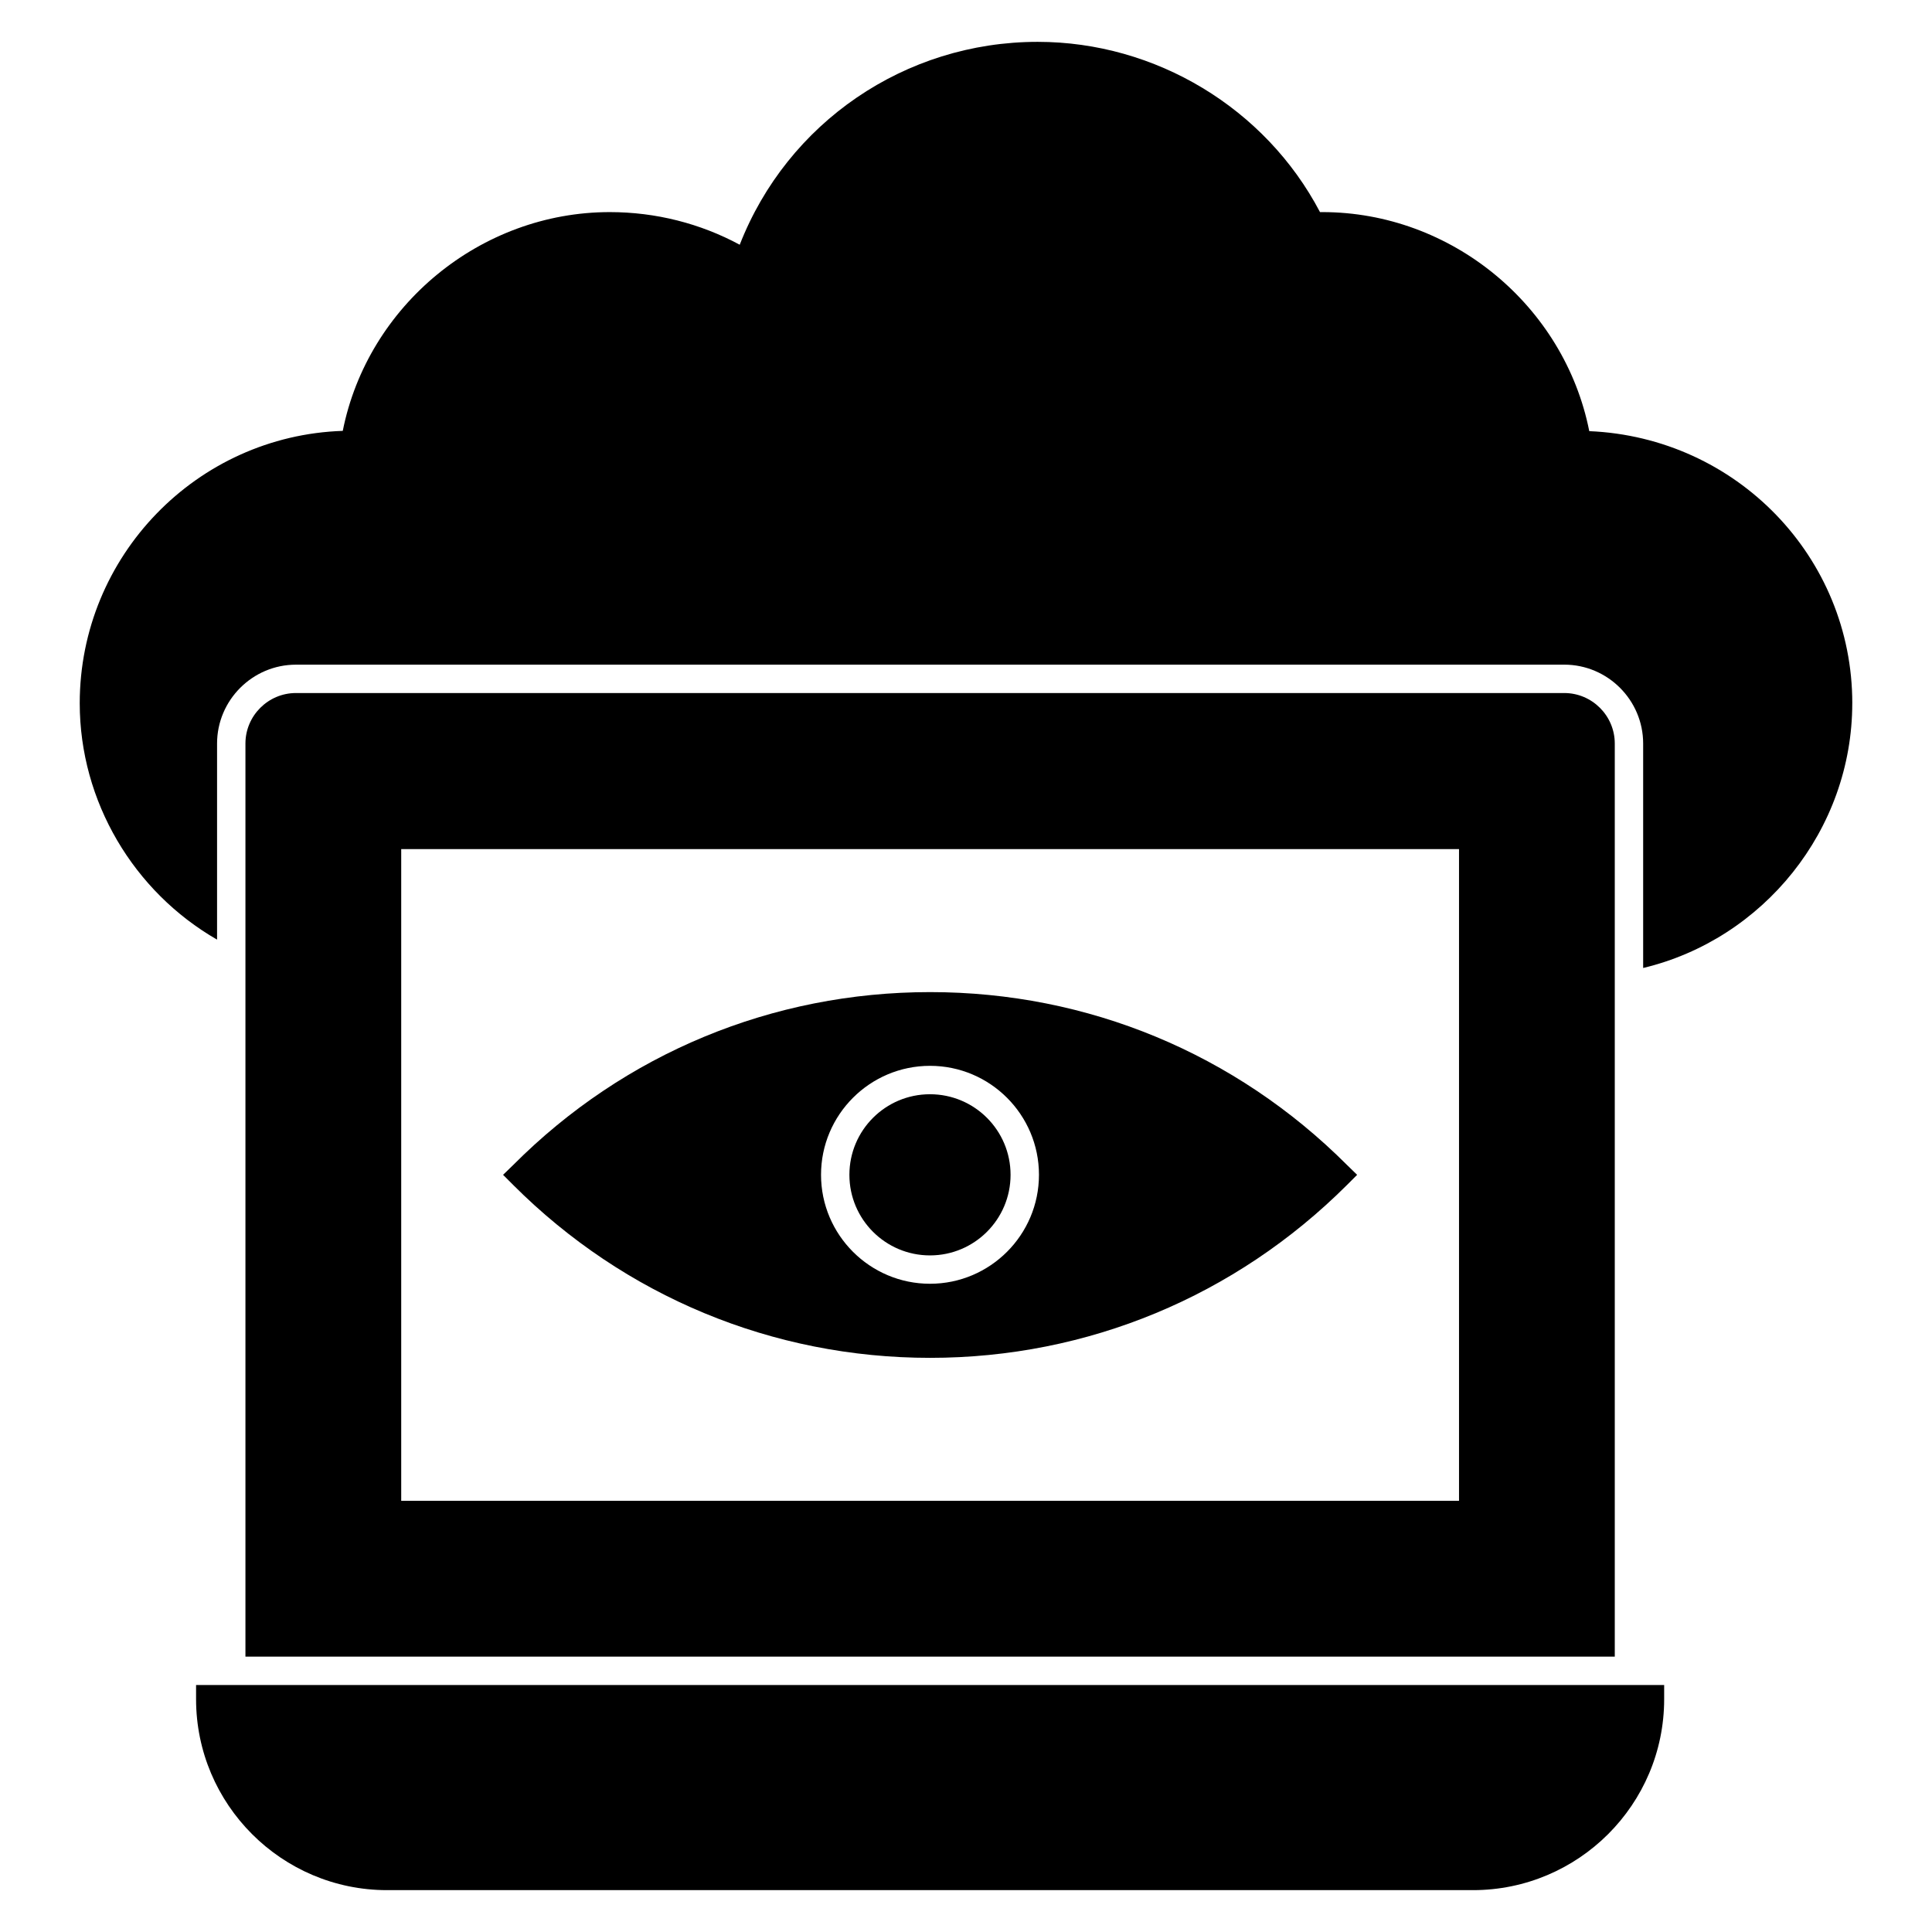 <?xml version="1.0" encoding="UTF-8"?>
<!-- Uploaded to: ICON Repo, www.svgrepo.com, Generator: ICON Repo Mixer Tools -->
<svg fill="#000000" width="800px" height="800px" version="1.1" viewBox="144 144 512 512" xmlns="http://www.w3.org/2000/svg">
 <g>
  <path d="m634.87 330.37c0 33.613-23.609 62.562-55.418 70.156v-59.48c0-11.504-9.398-20.906-20.902-20.906l-336.12 0.004c-11.504 0-20.906 9.398-20.906 20.906v51.961c-22.109-12.707-36.395-36.621-36.395-62.637 0-39.027 31.055-70.91 69.707-72.188 6.617-33.234 36.543-57.977 70.758-57.977 12.184 0 23.988 3.008 34.441 8.648 12.633-32.332 43.766-53.766 78.957-53.766 31.281 0 60.383 17.598 74.82 45.117h0.602c34.215 0 64.141 24.738 70.758 58.051 39.023 1.652 69.703 33.383 69.703 72.109z"/>
  <path d="m558.55 327.66h-336.12c-7.367 0-13.387 6.016-13.387 13.387v241.98h362.89v-241.98c0-7.371-6.016-13.387-13.387-13.387zm-27.895 214.08h-280.33v-172.72h280.33z"/>
  <path d="m585.02 590.54v3.762c0 27.898-22.707 50.605-50.684 50.605h-287.77c-27.898 0-50.605-22.711-50.605-50.605v-3.762h389.06z"/>
  <path d="m411.81 455.34c0 11.793-9.559 21.355-21.355 21.355-11.793 0-21.355-9.562-21.355-21.355 0-11.797 9.562-21.355 21.355-21.355 11.797 0 21.355 9.559 21.355 21.355"/>
  <path d="m500.95 452.71c-29.551-29.551-68.727-45.793-110.46-45.793s-80.984 16.242-110.46 45.793l-2.711 2.633 2.707 2.707c29.477 29.477 68.73 45.793 110.46 45.793 41.734 0 80.91-16.316 110.46-45.793l2.707-2.707zm-110.49 31.5c-15.926 0-28.879-12.953-28.879-28.879 0-15.922 12.953-28.875 28.879-28.875 15.922 0 28.875 12.953 28.875 28.875 0 15.926-12.953 28.879-28.875 28.879z"/>
 </g>
</svg>